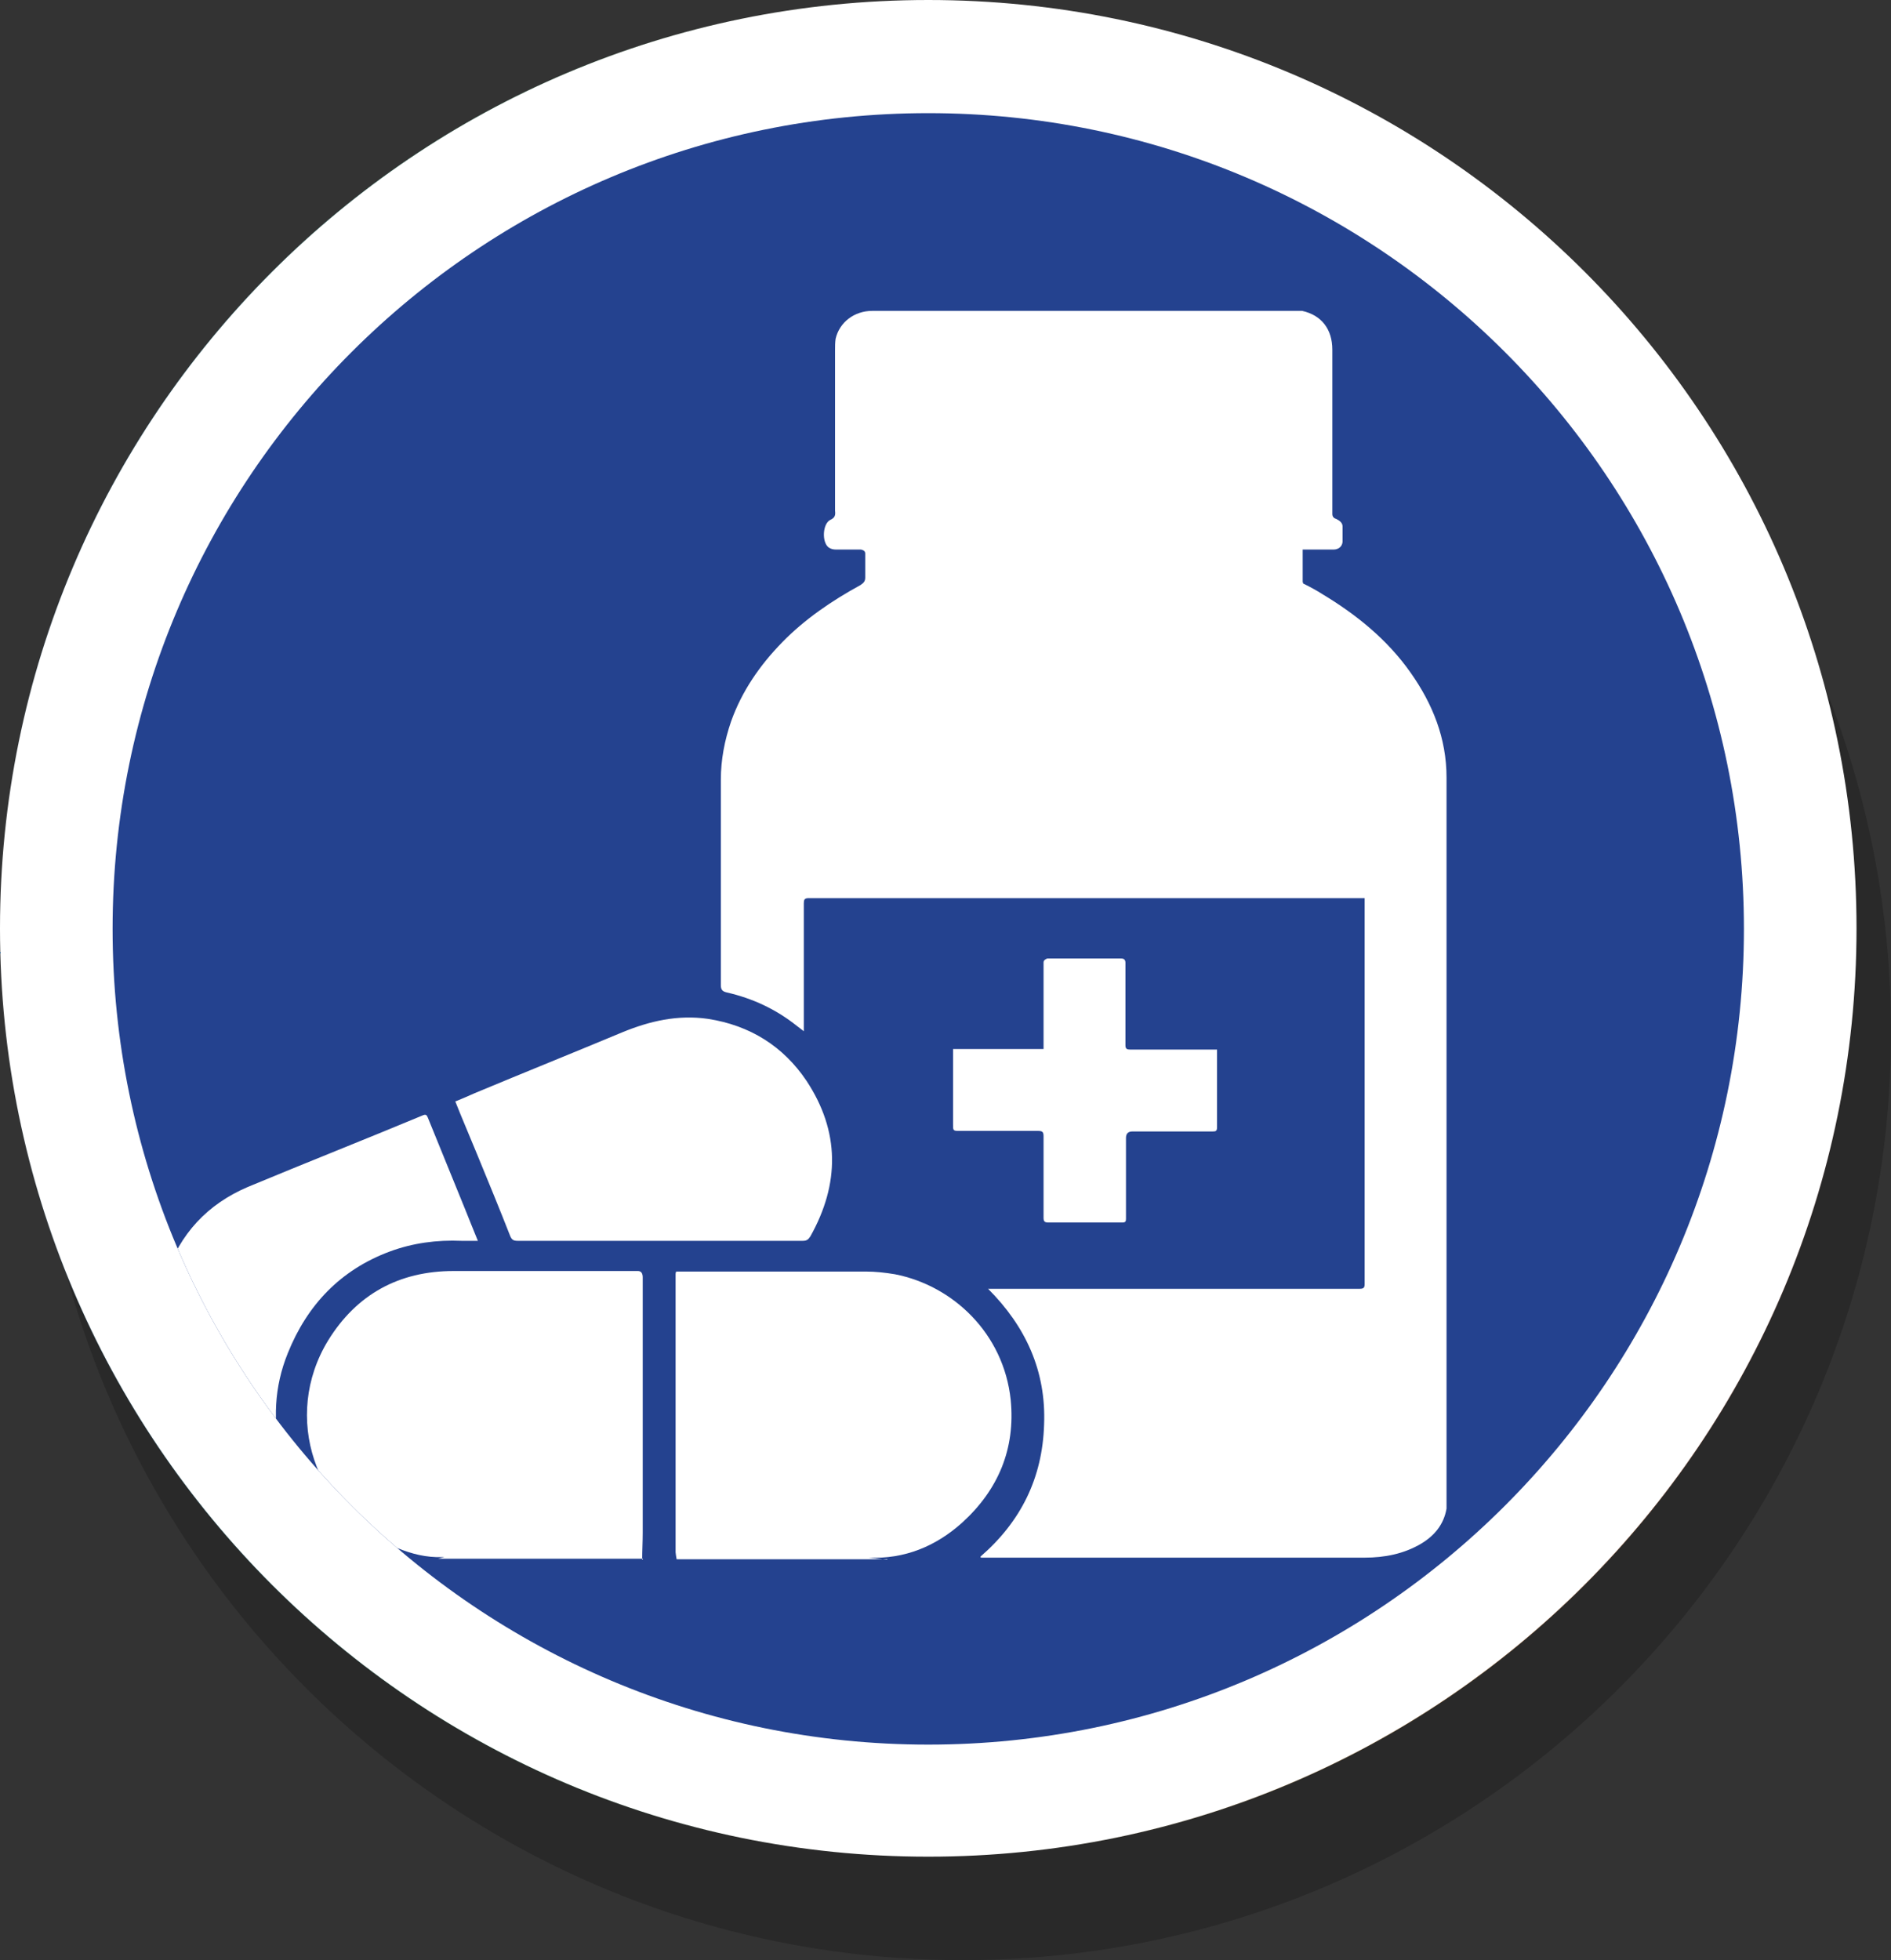 <?xml version="1.0" encoding="UTF-8"?>
<svg id="Layer_1" data-name="Layer 1" xmlns="http://www.w3.org/2000/svg" xmlns:xlink="http://www.w3.org/1999/xlink" viewBox="0 0 35.1 36.38">
  <rect x="0" y="0" width="35.1" height="36.38" fill="#333333" stroke="none"/>
  <defs>
    <style>
      .cls-1 {
        fill: #fff;
      }

      .cls-2 {
        opacity: .2;
      }

      .cls-2, .cls-3, .cls-4 {
        fill: none;
      }

      .cls-4 {
        clip-path: url(#clippath);
      }

      .cls-5 {
        fill: #24428f;
      }

      .cls-6 {
        fill: url(#linear-gradient);
      }

      .cls-7 {
        fill: #010101;
      }
    </style>
    <linearGradient id="linear-gradient" x1="-574.2" y1="128.82" x2="-573.2" y2="128.82" gradientTransform="translate(19827.26 -4431.06) scale(34.53)" gradientUnits="userSpaceOnUse">
      <stop offset="0" stop-color="#055ba7"/>
      <stop offset=".3" stop-color="#05a650"/>
      <stop offset=".66" stop-color="#faa71b"/>
      <stop offset=".71" stop-color="#f79f1b"/>
      <stop offset=".78" stop-color="#f08a1e"/>
      <stop offset=".87" stop-color="#e56722"/>
      <stop offset=".97" stop-color="#d63727"/>
      <stop offset="1" stop-color="#d1262a"/>
    </linearGradient>
    <clipPath id="clippath">
      <path class="cls-3" d="m2.09,17.24c0,8.36,6.78,15.14,15.14,15.14s15.14-6.78,15.14-15.14S25.59,2.1,17.23,2.1,2.09,8.88,2.09,17.24"/>
    </clipPath>
  </defs>
  <g id="Layer_1-2" data-name="Layer 1">
    <g>
      <g class="cls-2">
        <path class="cls-7" d="m17.87,36.38c9.51,0,17.23-7.71,17.23-17.23S27.39,1.92,17.87,1.92.64,9.63.64,19.15s7.71,17.23,17.23,17.23"/>
      </g>
      <path class="cls-1" d="m17.23,34.46c9.51,0,17.23-7.71,17.23-17.23S26.75,0,17.23,0,0,7.72,0,17.23s7.71,17.23,17.23,17.23"/>
      <path class="cls-6" d="m17.23,34.46h0c9.51,0,17.23-7.71,17.23-17.23S26.75,0,17.23,0,0,7.72,0,17.23s7.71,17.23,17.23,17.23h0C7.71,34.46,0,26.75,0,17.23S7.71,0,17.23,0s17.23,7.71,17.23,17.23-7.71,17.23-17.23,17.23h0Z"/>
      <path class="cls-5" d="m17.23,32.38c8.36,0,15.14-6.78,15.14-15.14S25.59,2.1,17.23,2.1,2.09,8.88,2.09,17.24s6.78,15.14,15.14,15.14"/>
    </g>
    <g class="cls-4">
      <g>
        <path class="cls-1" d="m11.92,28.95c0-.17.01-.34.01-.51v-4.73q0-.12-.09-.12h-3.42c-1.01,0-1.8.43-2.33,1.29-.86,1.41-.25,3.22,1.28,3.85.27.11.54.18.84.17h.04s-.09.02-.12.03h3.8v.02Z"/>
        <path class="cls-1" d="m16.47,28.95l-.35-.04c.67.03,1.25-.21,1.74-.65.67-.61.99-1.37.9-2.28-.13-1.23-1.07-2.12-2.15-2.33-.18-.03-.36-.05-.54-.05h-3.52s-.01.03-.01.04v5.17s.01.09.02.13h3.91Z"/>
        <path class="cls-1" d="m2.95,24.83c.04.16.07.33.12.49.18.58.53,1.02,1.01,1.36.34.24.72.38,1.14.45v-.1c-.16-.65-.13-1.29.12-1.91.36-.9.98-1.55,1.89-1.89.43-.16.88-.22,1.34-.2h.3c-.08-.2-.16-.39-.23-.57-.23-.57-.47-1.15-.7-1.72-.02-.05-.04-.06-.09-.04-1.08.45-2.17.88-3.25,1.33-.75.32-1.26.87-1.52,1.64-.02.07-.04.14-.06.22-.01.07-.02.14-.03.21-.01-.01-.02-.03-.03-.05v.77h0Z"/>
        <path class="cls-1" d="m25.33,16.67v7.16c0,.07-.02.09-.09.09h-6.9c.7.7,1.08,1.53,1.04,2.52-.03.99-.43,1.8-1.18,2.45,0,0,0,.02.01.02h7.12c.37,0,.73-.07,1.05-.26.25-.15.42-.36.47-.65v-13.57c0-.73-.26-1.37-.67-1.95-.43-.61-1-1.07-1.63-1.45-.11-.07-.22-.13-.34-.19-.02,0-.03-.03-.03-.05v-.59h.57c.09,0,.16-.05.17-.14,0-.1,0-.19,0-.29,0-.07-.06-.11-.12-.14-.04-.01-.07-.04-.07-.09v-3.05c0-.38-.2-.64-.56-.72h-7.98c-.33,0-.61.21-.68.52-.01.07-.01.14-.01.22v2.97c.01.08,0,.13-.09.17-.14.07-.16.41-.03.51.04.03.09.04.14.04h.46s.08.01.08.07v.45c0,.07-.03.1-.09.14-.53.29-1.03.63-1.45,1.06s-.75.91-.95,1.47c-.12.35-.19.71-.19,1.08v3.81c0,.08.02.12.11.14.48.11.91.31,1.3.62.04.03.08.06.13.1v-2.37c0-.07.01-.1.09-.1h10.32Z"/>
        <path class="cls-1" d="m8.45,20.44c.13.33.27.65.4.97.21.51.42,1.02.62,1.53.03.07.06.09.14.09h5.29c.07,0,.1-.02.14-.08.55-.98.55-1.95-.07-2.89-.43-.64-1.05-1.03-1.83-1.15-.56-.08-1.08.04-1.59.25-.91.38-1.83.75-2.74,1.13-.11.05-.23.1-.35.15"/>
        <path class="cls-1" d="m22.57,19.48h-1.59c-.06,0-.09-.01-.09-.08v-1.53c0-.06-.03-.08-.08-.08h-1.37s-.07.02-.07.07v1.61h-1.68v1.4c0,.11,0,.12.11.12h1.47c.08,0,.1.02.1.1v1.51c0,.07.02.09.09.09h1.37c.06,0,.07-.02.07-.07v-1.5q0-.12.12-.12h1.49c.06,0,.08-.01.08-.08v-1.44"/>
      </g>
    </g>
  </g>
</svg>